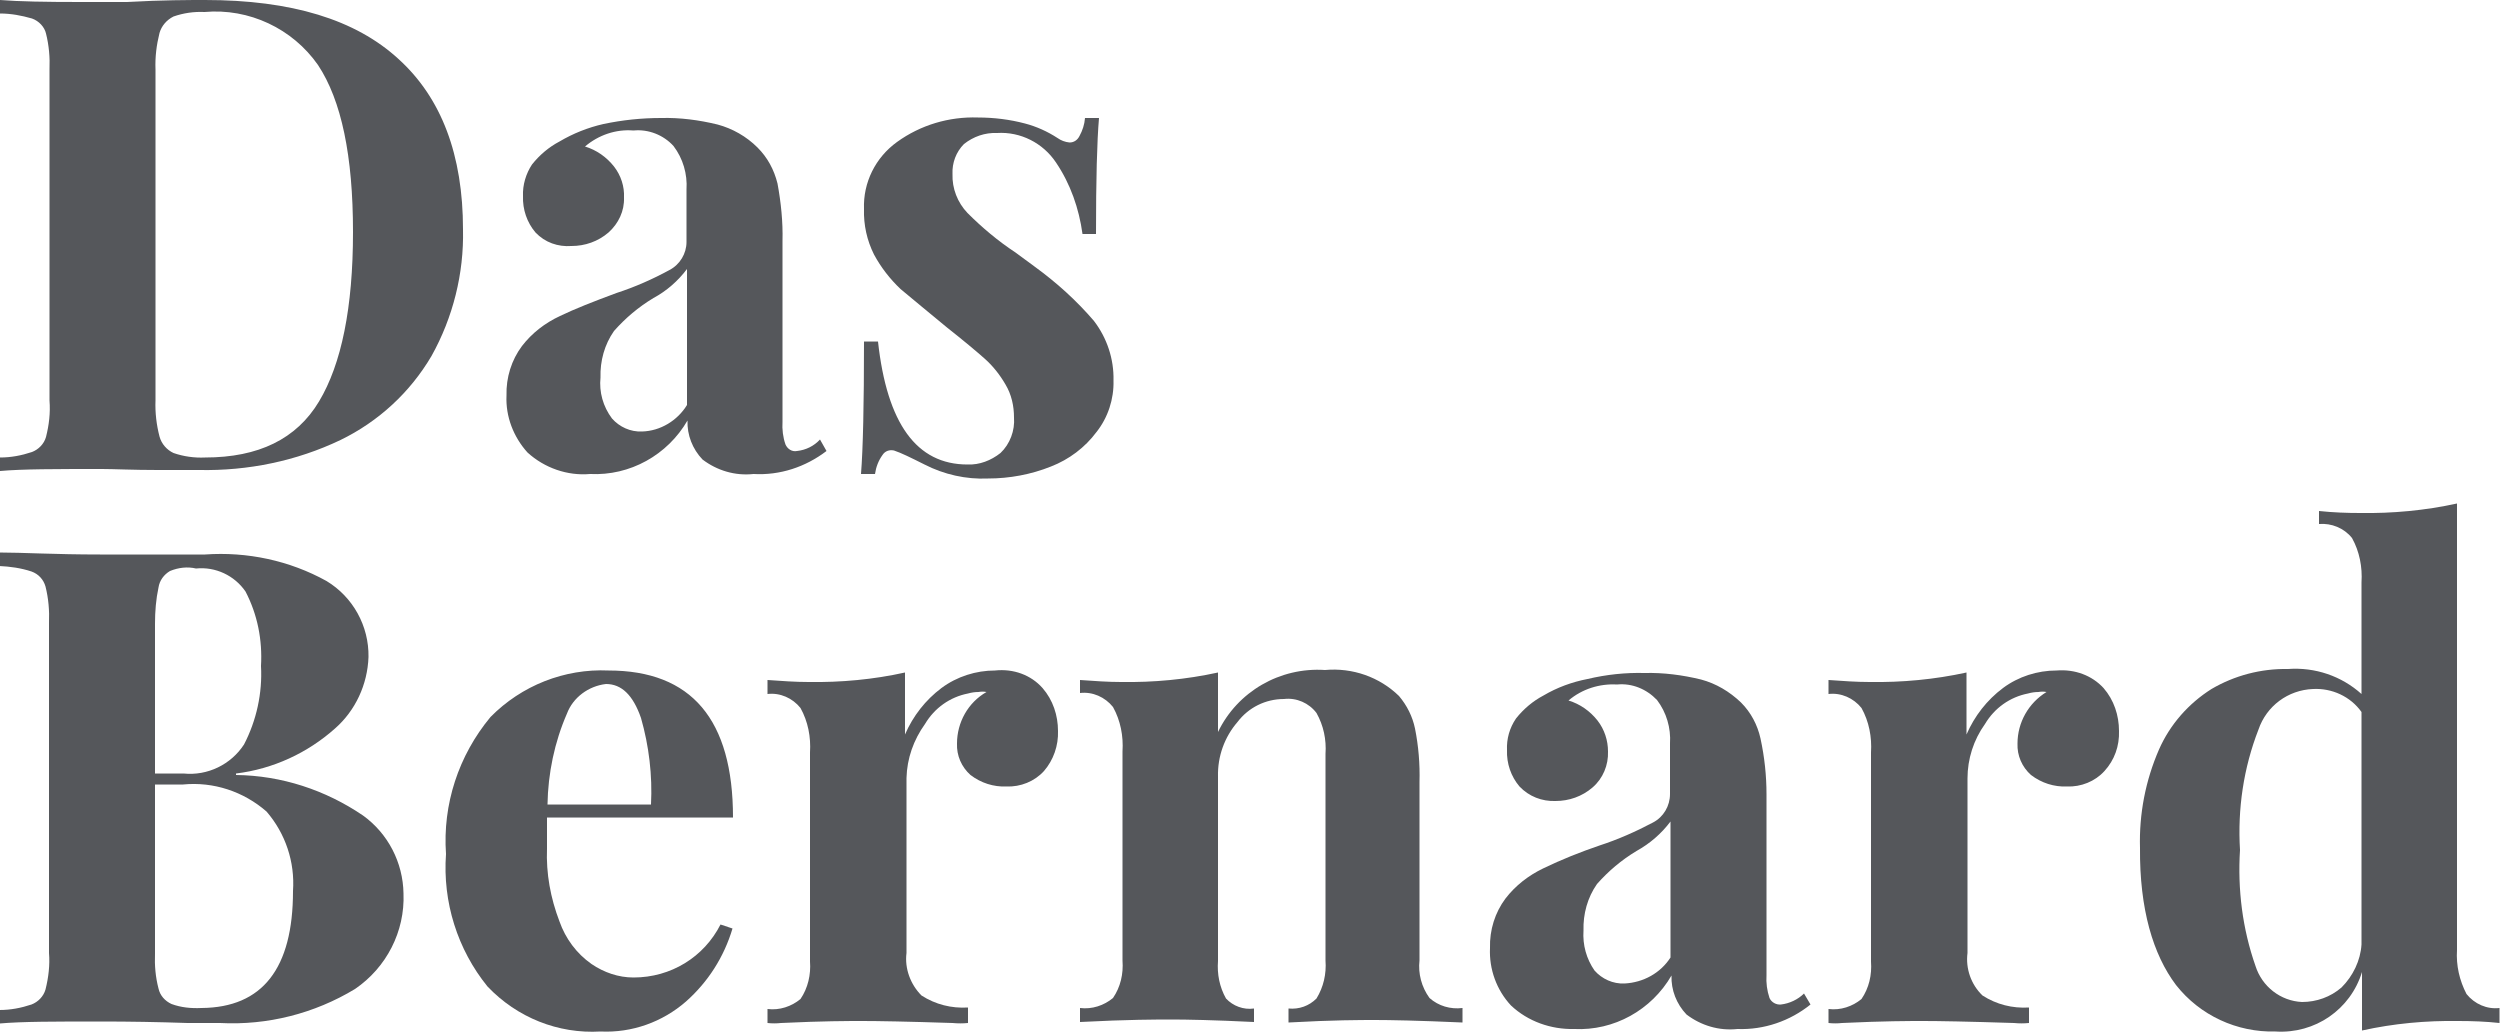 <?xml version="1.0" encoding="UTF-8"?>
<svg xmlns="http://www.w3.org/2000/svg" xmlns:xlink="http://www.w3.org/1999/xlink" version="1.1" id="Ebene_1" x="0px" y="0px" viewBox="0 0 500 206.4" style="enable-background:new 0 0 500 206.4;" xml:space="preserve">
<style type="text/css">
	.st0{fill:#55575B;}
</style>
<g id="Ebene_2_00000070817453670909562650000013738989600191438988_">
	<g id="Ebene_1-2">
		<path class="st0" d="M79.7,11.8c8.6,7.8,12.9,19.2,12.9,34.1c0.2,8.8-2,17.6-6.3,25.3C82,78.5,75.7,84.3,68.1,88    c-8.8,4.2-18.5,6.2-28.3,6h-8.2c-5.1,0-8.8-0.2-11.2-0.2c-9.3,0-15.9,0-20.4,0.4v-2.7c2.2,0,4.3-0.4,6.4-1.1    c1.3-0.5,2.4-1.6,2.8-3c0.6-2.4,0.9-4.8,0.7-7.3V13.9c0.1-2.4-0.1-4.8-0.7-7.2C8.9,5.4,7.8,4.2,6.4,3.7C4.3,3.1,2.2,2.7,0,2.7V0    c3.7,0.3,9.1,0.4,16,0.4h4.1h5.3C32.5,0,37.9,0,41,0C58.3,0,71.1,3.9,79.7,11.8z M34.7,3.3c-1.4,0.7-2.4,1.9-2.8,3.3    c-0.6,2.4-0.9,4.8-0.8,7.3v66.2c-0.1,2.4,0.2,4.9,0.8,7.2c0.4,1.5,1.5,2.7,2.8,3.3c2,0.7,4.2,1,6.3,0.9c10.7,0,18.3-3.7,22.8-11.2    s6.8-18.8,6.8-33.9c0-15.2-2.3-26.3-7-33.4C58.5,5.7,49.8,1.6,40.9,2.4C38.8,2.3,36.7,2.6,34.7,3.3z"></path>
		<path class="st0" d="M105.5,90.5c-2.8-3.1-4.4-7.2-4.2-11.4c-0.1-3.6,1-7.1,3.1-9.9c2-2.6,4.6-4.6,7.6-6c2.9-1.4,6.7-2.9,11.3-4.6    c3.7-1.2,7.3-2.8,10.6-4.6c2.1-1.1,3.4-3.3,3.4-5.6V37.9c0.2-3.1-0.7-6.2-2.6-8.7c-2-2.2-5-3.4-8-3.1c-3.5-0.3-7,0.9-9.7,3.2    c2.3,0.7,4.3,2.1,5.8,4c1.4,1.8,2.1,4,2,6.2c0.1,2.7-1.1,5.2-3.1,7c-2.1,1.8-4.7,2.7-7.4,2.7c-2.7,0.2-5.3-0.7-7.2-2.7    c-1.7-2-2.6-4.6-2.5-7.3c-0.1-2.2,0.6-4.5,1.8-6.3c1.5-1.9,3.4-3.5,5.5-4.6c2.7-1.6,5.7-2.8,8.8-3.5c3.8-0.8,7.6-1.2,11.5-1.2    c3.8-0.1,7.6,0.4,11.3,1.3c3,0.8,5.8,2.4,8,4.6c2,2,3.3,4.4,4,7.2c0.7,3.8,1.1,7.7,1,11.5v36.1c-0.1,1.6,0.1,3.2,0.6,4.6    c0.4,0.9,1.3,1.5,2.3,1.3c1.8-0.2,3.4-1,4.6-2.3l1.3,2.3c-4.2,3.2-9.3,4.9-14.6,4.6c-3.7,0.4-7.3-0.7-10.2-2.9    c-2-2.1-3.1-4.9-3-7.8c-4,6.9-11.5,11.1-19.5,10.7C113.5,95.2,108.9,93.6,105.5,90.5z M137.4,81V53.8c-1.8,2.4-4.1,4.4-6.7,5.8    c-3,1.8-5.6,4-7.9,6.6c-1.9,2.7-2.8,6-2.7,9.3c-0.3,2.9,0.5,5.8,2.3,8.2c1.5,1.7,3.7,2.7,6,2.6C132.1,86.2,135.5,84.1,137.4,81z"></path>
		<path class="st0" d="M205,24.7c2.3,0.6,4.5,1.6,6.5,2.9c0.7,0.5,1.5,0.8,2.4,0.9c0.9,0,1.6-0.5,2-1.3c0.6-1.1,1-2.3,1.1-3.6h2.8    c-0.4,4.6-0.6,12.3-0.6,23.2h-2.7c-0.7-5.1-2.4-10-5.3-14.3c-2.6-3.9-7.1-6.2-11.8-5.9c-2.4-0.1-4.7,0.7-6.6,2.2    c-1.6,1.6-2.4,3.8-2.3,6c-0.1,2.9,1,5.7,3,7.8c2.9,2.9,6.1,5.6,9.6,7.9l3.8,2.8c4.4,3.2,8.4,6.8,11.9,10.9c2.6,3.4,4,7.6,3.9,11.9    c0.1,3.7-1.1,7.4-3.4,10.3c-2.3,3.1-5.5,5.5-9.1,6.9c-4,1.6-8.3,2.4-12.6,2.4c-4.4,0.2-8.8-0.8-12.7-2.8c-2.8-1.4-4.6-2.3-6.1-2.8    c-0.9-0.2-1.8,0.1-2.3,0.9c-0.8,1.1-1.3,2.4-1.5,3.8h-2.8c0.4-5,0.6-13.9,0.6-26.5h2.8c1.8,16.4,7.7,24.6,17.9,24.6    c2.4,0.1,4.7-0.8,6.6-2.3c1.9-1.8,2.9-4.5,2.7-7.1c0-2.3-0.5-4.6-1.7-6.6c-1.1-1.9-2.5-3.7-4.2-5.2c-1.7-1.5-4.2-3.6-7.5-6.2    c-3.3-2.7-7-5.8-9.3-7.7c-2.1-2-3.9-4.3-5.3-6.9c-1.4-2.8-2.1-5.9-2-9.1c-0.2-5.3,2.3-10.3,6.6-13.4c4.7-3.4,10.4-5.1,16.2-4.9    C198.8,23.5,202,23.9,205,24.7z"></path>
		<path class="st0" d="M72.6,163.1c5,3.6,8,9.4,8.1,15.6c0.3,7.6-3.4,14.8-9.7,19.1c-8.1,4.9-17.5,7.3-27,6.8c-2.6,0-4.6,0-6.5,0    c-5.9-0.2-11.6-0.3-17.2-0.3c-9.3,0-15.9,0-20.4,0.4v-2.7c2.2,0,4.3-0.4,6.4-1.1c1.3-0.5,2.4-1.6,2.8-3c0.6-2.4,0.9-4.9,0.7-7.3    v-66c0.1-2.5-0.1-4.9-0.7-7.3c-0.4-1.4-1.4-2.5-2.8-3c-2.1-0.7-4.3-1-6.5-1.1v-2.7c4.6,0,11.2,0.4,20.2,0.4h14.7H41    c8.4-0.6,16.9,1.2,24.3,5.3c5.3,3.2,8.5,9,8.4,15.2c-0.2,5.5-2.6,10.7-6.7,14.3c-5.5,4.9-12.4,8.1-19.8,9v0.3    C56.3,155.1,65.1,158,72.6,163.1z M34,114.2c-1.2,0.7-2.1,1.9-2.3,3.3c-0.5,2.3-0.7,4.8-0.7,7.2v30h5.7c4.8,0.5,9.5-1.8,12.1-5.8    c2.5-4.8,3.7-10.3,3.4-15.7c0.3-5.2-0.7-10.3-3.1-14.9c-2.2-3.2-6-5-9.9-4.6C37.5,113.3,35.7,113.5,34,114.2z M58.6,178.2    c0.4-5.8-1.5-11.5-5.3-15.9c-4.6-4-10.6-6-16.7-5.4h-5.6v33.8c-0.1,2.4,0.1,4.7,0.7,7c0.3,1.4,1.3,2.5,2.6,3.1    c1.9,0.7,3.9,0.9,6,0.8C52.5,201.5,58.6,193.7,58.6,178.2z"></path>
		<path class="st0" d="M144.1,184.9l2.4,0.8c-1.7,5.7-4.9,10.7-9.3,14.6c-4.7,4.1-10.8,6.3-17.1,6c-8.5,0.5-16.7-2.8-22.6-9    c-6-7.4-9-16.9-8.3-26.5c-0.7-9.9,2.5-19.7,8.9-27.4c6.2-6.3,14.8-9.7,23.6-9.3c16.6,0,24.9,9.8,24.9,29.4h-37.2    c0,1.3,0,3.4,0,6.2c-0.2,5,0.7,9.9,2.5,14.6c1.2,3.4,3.4,6.4,6.4,8.5c2.5,1.7,5.4,2.7,8.4,2.7    C134.2,195.5,140.8,191.4,144.1,184.9z M113.4,142.7c-2.5,5.7-3.8,12-3.9,18.2h20.7c0.3-5.8-0.4-11.7-2-17.3    c-1.6-4.6-3.9-6.8-7-6.8C117.7,137.2,114.6,139.5,113.4,142.7z"></path>
		<path class="st0" d="M208.5,137.6c2.1,2.4,3.1,5.5,3.1,8.6c0.1,2.9-0.9,5.8-2.8,8c-1.9,2.1-4.7,3.2-7.5,3.1    c-2.6,0.1-5.1-0.7-7.2-2.3c-1.8-1.6-2.8-3.9-2.7-6.3c0-4.2,2.2-8.2,5.9-10.3c-0.5-0.1-1.1-0.1-1.6,0c-0.7,0-1.4,0.1-2.1,0.3    c-3.6,0.7-6.7,2.9-8.6,6.1c-2.3,3.2-3.6,6.9-3.7,10.8v35c-0.4,3.1,0.8,6.3,3,8.5c2.8,1.8,6,2.6,9.3,2.4v3.1c-1,0.1-2,0.1-3.1,0    c-9-0.3-15-0.4-18-0.4s-7.8,0-16.3,0.4c-0.9,0.1-1.8,0.1-2.7,0v-2.8c2.4,0.3,4.8-0.5,6.6-2c1.5-2.2,2.1-4.9,1.9-7.5v-41.8    c0.2-3.1-0.4-6.2-1.9-8.9c-1.6-2-4.1-3.1-6.6-2.8V136c2.8,0.2,5.6,0.4,8.2,0.4c6.5,0.1,13-0.5,19.3-1.9v12.4    c1.6-3.7,4.1-6.9,7.3-9.3c3.1-2.3,6.9-3.5,10.7-3.5C202.7,133.7,206.2,135,208.5,137.6z"></path>
		<path class="st0" d="M279.8,139.2c1.6,1.9,2.7,4.1,3.2,6.5c0.7,3.5,1,7.1,0.9,10.7v35.7c-0.3,2.6,0.4,5.3,2,7.5    c1.8,1.6,4.2,2.3,6.6,2v2.9c-8.8-0.4-14.7-0.5-17.5-0.5s-8.4,0-17.3,0.5v-2.8c2.1,0.2,4.1-0.5,5.6-2c1.4-2.3,2-4.9,1.8-7.6v-41.3    c0.2-2.9-0.4-5.7-1.8-8.2c-1.5-2-4-3.1-6.5-2.8c-3.7,0-7.1,1.7-9.3,4.6c-2.6,3-4,6.9-3.9,10.9v36.9c-0.2,2.6,0.3,5.2,1.6,7.5    c1.4,1.5,3.5,2.3,5.6,2v2.7c-8.1-0.4-13.6-0.5-16.5-0.5c-2.8,0-8.7,0-18.3,0.5v-2.8c2.4,0.3,4.8-0.5,6.6-2    c1.5-2.2,2.1-4.8,1.9-7.5v-41.8c0.2-3.1-0.4-6.2-1.9-8.9c-1.6-2-4.1-3.1-6.6-2.8V136c2.8,0.2,5.6,0.4,8.2,0.4    c6.5,0.1,13-0.5,19.4-1.9v11.9c3.9-8.1,12.4-13,21.4-12.4C270.5,133.5,275.9,135.4,279.8,139.2z"></path>
		<path class="st0" d="M302.2,201.1c-2.9-3.1-4.4-7.3-4.2-11.5c-0.1-3.6,1-7.1,3.1-9.9c2-2.6,4.6-4.6,7.5-6    c3.7-1.8,7.5-3.3,11.3-4.6c3.7-1.2,7.3-2.8,10.7-4.6c2.1-1.1,3.4-3.3,3.4-5.7v-10.1c0.2-3.1-0.7-6.2-2.6-8.7c-2.1-2.2-5-3.4-8-3.1    c-3.5-0.2-7,0.9-9.7,3.2c2.3,0.7,4.3,2.1,5.8,4c1.4,1.8,2.1,4,2.1,6.2c0.1,2.7-1,5.4-3.1,7.2c-2.1,1.8-4.7,2.7-7.4,2.7    c-2.7,0.1-5.3-0.9-7.2-2.9c-1.7-2-2.6-4.6-2.5-7.3c-0.1-2.2,0.5-4.4,1.8-6.3c1.5-1.9,3.4-3.5,5.5-4.6c2.7-1.6,5.7-2.7,8.8-3.3    c3.8-0.9,7.6-1.3,11.4-1.2c3.8-0.1,7.6,0.4,11.3,1.3c3,0.8,5.7,2.4,8,4.6c2,2,3.3,4.5,3.9,7.2c0.8,3.7,1.2,7.4,1.2,11.2v36.1    c-0.1,1.6,0.1,3.1,0.6,4.6c0.4,0.9,1.4,1.4,2.3,1.3c1.7-0.2,3.4-1,4.6-2.2l1.3,2.2c-4.1,3.3-9.3,5.1-14.6,4.9    c-3.7,0.4-7.3-0.7-10.2-2.9c-2-2.1-3.1-4.9-3-7.8c-4,6.9-11.5,11.1-19.5,10.7C310.2,205.9,305.6,204.3,302.2,201.1z M334.1,191.5    v-27.2c-1.8,2.4-4.1,4.4-6.8,5.9c-3,1.8-5.6,4-7.9,6.6c-1.9,2.7-2.8,6-2.7,9.3c-0.2,2.9,0.6,5.7,2.2,8c1.5,1.7,3.7,2.7,6,2.6    C328.7,196.5,332.1,194.6,334.1,191.5L334.1,191.5z"></path>
		<path class="st0" d="M420.7,137.6c2.1,2.4,3.1,5.5,3.1,8.6c0.1,3-0.9,5.8-2.9,8c-1.9,2.1-4.7,3.2-7.5,3.1    c-2.6,0.1-5.1-0.7-7.2-2.3c-1.8-1.6-2.8-3.9-2.7-6.3c0-4.2,2.2-8.1,5.8-10.3c-0.5-0.1-1.1-0.1-1.6,0c-0.7,0-1.4,0.1-2.1,0.3    c-3.6,0.7-6.7,2.9-8.6,6.1c-2.3,3.2-3.5,7-3.5,10.9v34.9c-0.4,3.1,0.7,6.3,3,8.5c2.8,1.8,6,2.6,9.3,2.4v3.1c-1,0.1-2,0.1-3,0    c-9.3-0.3-15.1-0.4-18.1-0.4s-7.8,0-16.3,0.4c-0.9,0.1-1.8,0.1-2.7,0v-2.8c2.4,0.3,4.8-0.5,6.6-2c1.5-2.2,2.1-4.8,1.9-7.5v-41.8    c0.2-3.1-0.4-6.2-1.9-8.9c-1.6-2-4.1-3.1-6.6-2.8V136c2.8,0.2,5.6,0.4,8.2,0.4c6.5,0.1,13-0.5,19.4-1.9v12.4    c1.6-3.7,4.1-6.9,7.3-9.3c3.1-2.3,6.9-3.5,10.7-3.5C415,133.8,418.4,135.1,420.7,137.6z"></path>
		<path class="st0" d="M493.3,198.8c1.6,2,4.1,3.1,6.6,2.8v3c-2.7-0.3-5.5-0.4-8.2-0.4c-6.5-0.1-13,0.5-19.3,1.9v-11.7    c-2.3,7.5-9.4,12.4-17.3,11.9c-7.7,0.2-15.1-3.2-19.9-9.3c-4.6-6.1-7.3-15.2-7.2-27.4c-0.2-6.8,1.1-13.5,3.8-19.7    c2.2-5,5.9-9.2,10.5-12.1c4.6-2.7,9.9-4.1,15.3-4c5.4-0.4,10.7,1.4,14.7,5v-22.3c0.2-3.1-0.4-6.2-1.9-8.9c-1.6-2-4.1-3-6.6-2.8    v-2.6c2.8,0.3,5.6,0.4,8.2,0.4c6.5,0.1,13-0.5,19.4-1.9v89.3C491.2,193.1,491.9,196.1,493.3,198.8z M468.3,197.5    c2.3-2.3,3.8-5.4,4-8.6v-46.5c-2.2-3.1-5.9-4.8-9.7-4.6c-5,0.2-9.3,3.4-10.9,8.1c-3,7.7-4.2,15.9-3.7,24.1    c-0.5,7.9,0.5,15.8,3.1,23.2c1.3,4.1,5,7,9.3,7.2C463.3,200.4,466.1,199.4,468.3,197.5z"></path>
	</g>
</g>
</svg>
